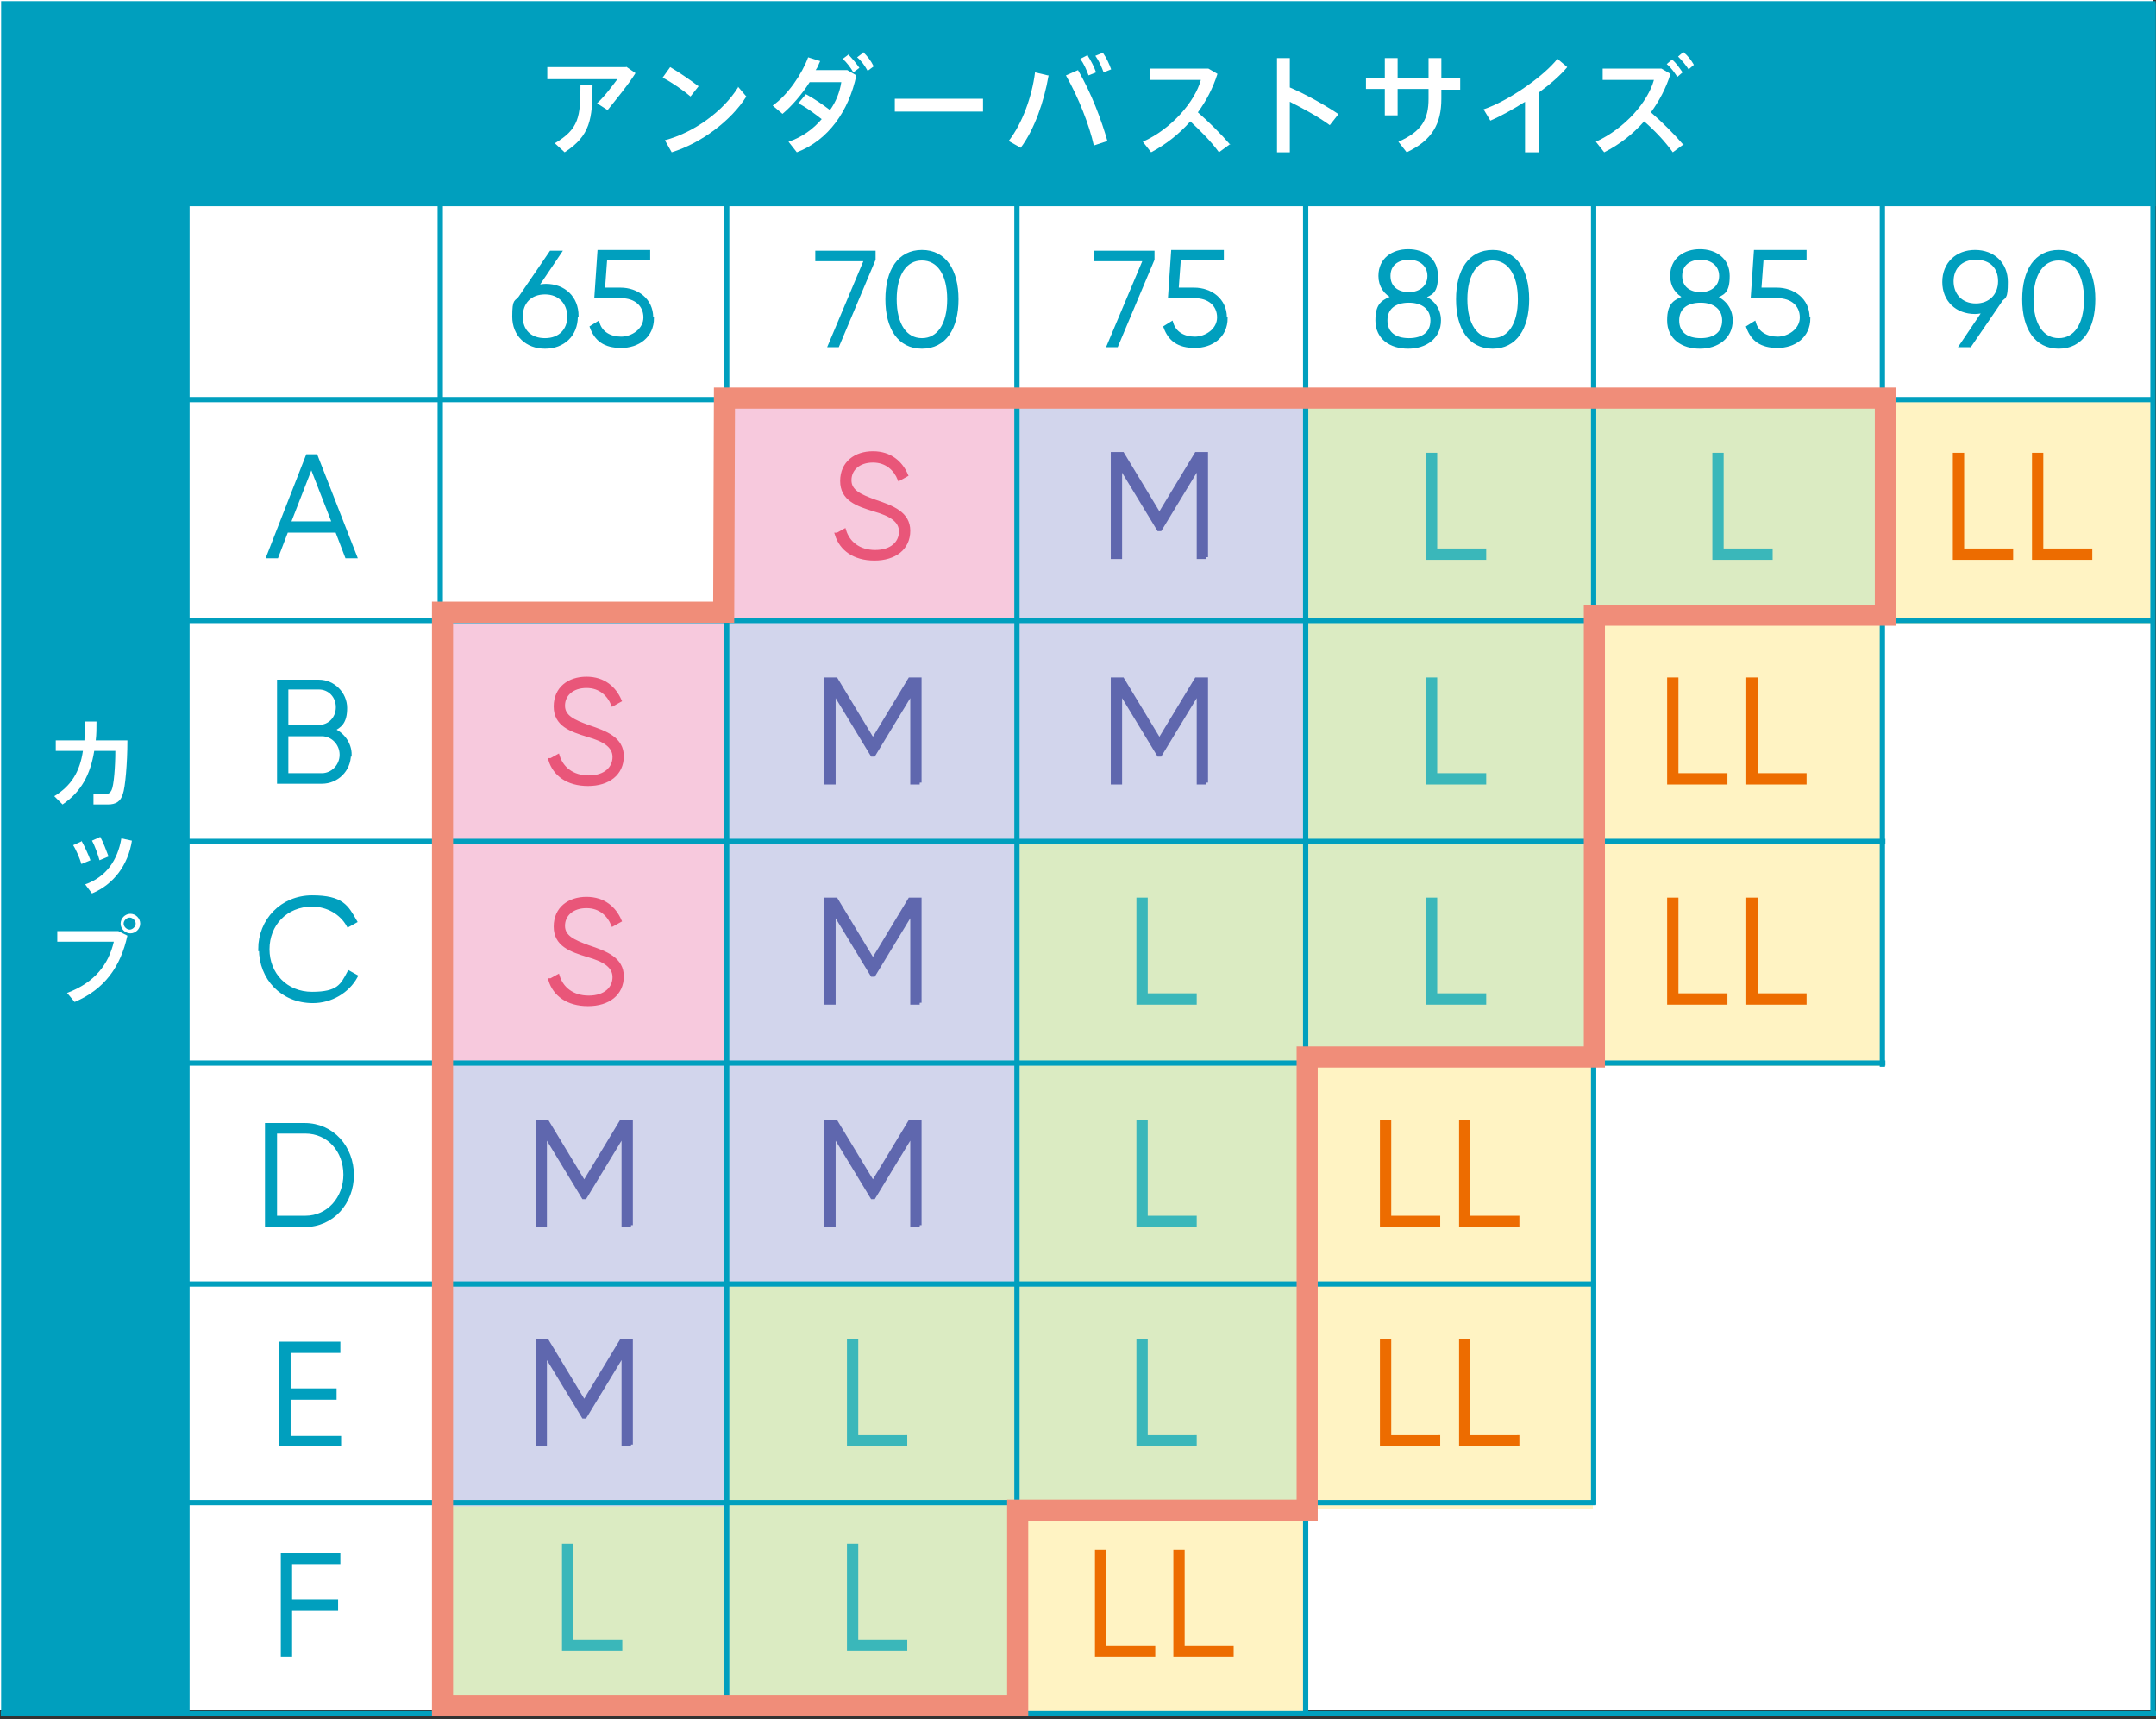 <?xml version="1.0" encoding="UTF-8"?>
<svg xmlns="http://www.w3.org/2000/svg" version="1.1" viewBox="0 0 286 228">
  <rect x="0" y="0" width="286" height="228" fill="#333333" stroke="none"/>
  <defs>
    <style>
      .cls-1 {
        fill: #5f67ae;
        stroke: #5f67ae;
      }

      .cls-1, .cls-2, .cls-3, .cls-4, .cls-5, .cls-6, .cls-7, .cls-8, .cls-9 {
        stroke-miterlimit: 10;
      }

      .cls-1, .cls-4, .cls-5, .cls-6, .cls-8 {
        stroke-width: .5px;
      }

      .cls-10 {
        fill: #d2d5ec;
      }

      .cls-2 {
        stroke-width: .7px;
      }

      .cls-2, .cls-3, .cls-9 {
        fill: none;
      }

      .cls-2, .cls-6, .cls-7 {
        stroke: #009fbe;
      }

      .cls-11 {
        fill: #fff;
      }

      .cls-3 {
        stroke: #f08d79;
        stroke-width: 2.8px;
      }

      .cls-4 {
        fill: #ed6c00;
        stroke: #ed6c00;
      }

      .cls-12 {
        fill: #fff3c3;
      }

      .cls-13 {
        fill: #f7c9dd;
      }

      .cls-5 {
        fill: #e95679;
        stroke: #e95679;
      }

      .cls-6, .cls-7 {
        fill: #009fbe;
      }

      .cls-7 {
        stroke-width: .7px;
      }

      .cls-14 {
        fill: #dbebc2;
      }

      .cls-8 {
        fill: #3ab7ba;
        stroke: #3ab7ba;
      }

      .cls-15 {
        fill: #f08d79;
      }

      .cls-16 {
        display: none;
      }

      .cls-9 {
        stroke: #231815;
        stroke-width: .3px;
      }
    </style>
  </defs>
  <!-- Generator: Adobe Illustrator 28.6.0, SVG Export Plug-In . SVG Version: 1.2.0 Build 709)  -->
  <g>
    <g id="layout">
      <rect class="cls-15" x="57.3" y="223.9" width="79.1" height="3.4"/>
      <rect class="cls-11" width="285.6" height="226.8"/>
      <polyline class="cls-7" points="24.9 227.3 24.8 227.3 24.8 27 285.6 27 285.6 .5 .5 .5 .5 227.3"/>
      <rect class="cls-13" x="58.2" y="82.2" width="37.9" height="59"/>
      <rect class="cls-10" x="58.3" y="141" width="37.9" height="59"/>
      <rect class="cls-14" x="58.2" y="199.8" width="37.9" height="27.5"/>
      <rect class="cls-13" x="96.7" y="53.2" width="37.9" height="29.3"/>
      <rect class="cls-10" x="96.7" y="82.2" width="37.9" height="88"/>
      <rect class="cls-14" x="96.7" y="170.4" width="37.9" height="56.9"/>
      <rect class="cls-10" x="135" y="52.8" width="37.9" height="58.6"/>
      <rect class="cls-14" x="135" y="111.4" width="37.9" height="88.8"/>
      <rect class="cls-12" x="135" y="200.1" width="37.9" height="27.1"/>
      <rect class="cls-14" x="173.4" y="52.6" width="37.9" height="88.8"/>
      <rect class="cls-12" x="173.4" y="141.3" width="37.9" height="58.9"/>
      <rect class="cls-14" x="211.7" y="52.6" width="37.9" height="30"/>
      <rect class="cls-12" x="211.7" y="82.5" width="37.9" height="58.9"/>
      <rect class="cls-12" x="250.1" y="53" width="35.5" height="29.7"/>
      <path class="cls-6" d="M38.5,207.1v5.3h6.1v1h-6.1v6.1h-1v-13.3h7.4v1h-6.4Z"/>
      <path class="cls-6" d="M45,190.5v1h-7.7v-13.3h7.6v1h-6.6v5.2h6.1v1h-6.1v5.3h6.7Z"/>
      <path class="cls-6" d="M46.7,155.8c0,3.7-2.6,6.7-6.3,6.7h-5v-13.3h5c3.7,0,6.3,3,6.3,6.7ZM45.8,155.8c0-3.2-2.2-5.7-5.3-5.7h-4v11.4h4c3.1,0,5.3-2.6,5.3-5.7Z"/>
      <path class="cls-6" d="M34.5,125.9c0-3.8,2.9-6.9,6.9-6.9s4.6,1.3,5.7,3.2l-.9.5c-.9-1.6-2.7-2.7-4.8-2.7-3.5,0-5.9,2.6-5.9,5.9s2.4,5.9,5.9,5.9,4-1.1,4.9-2.8l.9.5c-1.1,2-3.3,3.3-5.7,3.3-4.1,0-6.9-3.1-6.9-6.9Z"/>
      <path class="cls-6" d="M46.3,100.1c0,2-1.6,3.6-3.6,3.6h-5.7v-13.3h5.3c1.9,0,3.5,1.6,3.5,3.5s-.7,2.4-1.7,2.9c1.3.5,2.3,1.8,2.3,3.3ZM38,91.3v5.1h4.3c1.4,0,2.5-1.1,2.5-2.6s-1.1-2.6-2.5-2.6h-4.3ZM45.3,100.1c0-1.5-1.2-2.7-2.6-2.7h-4.7v5.4h4.7c1.4,0,2.6-1.2,2.6-2.7Z"/>
      <path class="cls-6" d="M44.7,70.4h-6.7l-1.3,3.4h-1.1l5.2-13.3h1.1l5.2,13.3h-1.1l-1.3-3.4ZM44.3,69.4l-3-7.7-3,7.7h5.9Z"/>
      <g>
        <path class="cls-11" d="M11.2,98.2c0-.8.1-1.6.1-2.5h1.5c0,.9,0,1.7-.1,2.5h4.2c0,3.1-.3,6.3-.6,7.1-.3,1-.9,1.4-2,1.4s-1.3,0-1.9,0v-1.4c.5,0,1.2,0,1.6,0s.6-.1.8-.5c.3-.6.5-3.1.5-5.2h-2.8c-.5,3.1-1.7,5.4-4.2,7.1l-1.1-1.1c2.3-1.4,3.4-3.3,3.8-6h-3.6v-1.4h3.8Z"/>
        <path class="cls-11" d="M10.8,111.5c.4.7.9,1.8,1.2,2.6l-1.2.5c-.2-.7-.7-1.9-1.1-2.5l1.1-.5ZM17.5,111.5c-.5,3.2-2.4,5.8-5.3,7l-.9-1.2c2.8-1,4.3-3.2,4.8-6.1l1.4.3ZM13.3,111c.4.7.8,1.8,1.1,2.6l-1.2.5c-.2-.7-.6-1.9-1-2.6l1.1-.5Z"/>
        <path class="cls-11" d="M15.7,123.5l1.2.6c-.9,4.1-3,7.1-7,8.8l-1-1.2c3.7-1.4,5.5-3.8,6.2-6.8h-7.5v-1.4h8.1ZM18.6,122.5c0,.7-.6,1.3-1.3,1.3s-1.3-.6-1.3-1.3.6-1.3,1.3-1.3,1.3.6,1.3,1.3h0ZM16.4,122.5c0,.4.4.8.8.8s.8-.4.8-.8-.4-.8-.8-.8-.8.4-.8.8h0Z"/>
      </g>
      <g>
        <path class="cls-11" d="M83,8.8l1.3.9c-1,1.6-2.5,3.4-3.7,4.9l-1.4-.9c1-.9,2.1-2.4,2.7-3.2h-9.3v-1.6h10.5ZM78.6,11.3c0,4.5-.3,6.7-3.7,8.9l-1.3-1.2c3.2-1.9,3.4-3.5,3.4-7.7h1.7Z"/>
        <path class="cls-11" d="M92.7,11.4l-1.1,1.4c-.8-.7-2.5-1.9-3.7-2.5l1-1.4c1.2.7,2.8,1.8,3.7,2.5ZM97.9,11.5l1.1,1.3c-2,3.2-6,6.2-9.9,7.4l-.9-1.6c3.8-1,7.7-3.8,9.7-7Z"/>
        <path class="cls-11" d="M107.1,12.6c.9.5,2.1,1.3,3,2,.8-1.1,1.3-2.4,1.5-3.7h-4.2c-1,1.6-2.4,3.2-3.6,4.2l-1.3-1.1c2-1.4,3.9-4.2,4.7-6.4l1.6.5c-.2.4-.3.8-.6,1.2h4.2l1.2.7c-1,4.7-3.7,8.6-7.9,10.2l-1.1-1.4c1.8-.6,3.3-1.7,4.4-3-.9-.7-2.1-1.6-3.1-2.1l1-1.2ZM112.5,7.2c.6.6,1,1.1,1.5,1.8l-.8.6c-.4-.7-.8-1.2-1.4-1.8l.8-.6ZM114.5,6.9c.6.6,1,1.1,1.4,1.9l-.8.6c-.4-.7-.8-1.3-1.4-1.8l.8-.6Z"/>
        <path class="cls-11" d="M130.4,13.1v1.7h-11.7v-1.7h11.7Z"/>
        <path class="cls-11" d="M139.1,10c-.6,3.5-1.9,7.2-3.7,9.6l-1.6-.9c1.8-2.3,3.1-5.9,3.5-9.1l1.7.4ZM146.9,18.7l-1.8.6c-.6-2.7-2-6.3-3.7-9.3l1.6-.7c1.8,3.1,3.1,6.6,3.9,9.4ZM144.3,7.4c.5.8.8,1.4,1.1,2.2l-1,.4c-.3-.8-.6-1.5-1.1-2.2l1-.5ZM146.3,7c.5.7.8,1.4,1.1,2.2l-1,.4c-.3-.8-.6-1.5-1.1-2.2l1-.4Z"/>
        <path class="cls-11" d="M163.2,19.1l-1.5,1.1c-1-1.4-2.5-2.9-3.8-4.1-1.5,1.7-3.3,3.1-5.2,4.1l-1.1-1.4c3.8-1.7,6.9-5.3,7.7-8.2h-6.8v-1.5h7.8l1.2.7c-.6,1.9-1.5,3.6-2.6,5.1,1.5,1.3,3.1,2.9,4.3,4.3Z"/>
        <path class="cls-11" d="M177.5,15.2l-1.1,1.4c-1.5-1.1-3.5-2.2-5.3-3.1v6.7h-1.7V7.7h1.7v3.9c2.1.9,4.6,2.3,6.4,3.5Z"/>
        <path class="cls-11" d="M183.7,10.4v-2.7h1.7v2.7h4.1v-2.7h1.7v2.7h2.5v1.5h-2.5v1.2c0,3.3-1.2,5.5-4.6,7.1l-1.1-1.4c3.2-1.4,4-3.1,4-5.7v-1.3h-4.1v3.5h-1.7v-3.5h-2.5v-1.5h2.5Z"/>
        <path class="cls-11" d="M204.1,20.2h-1.8v-6.7c-1.6,1-3.2,1.9-4.6,2.5l-.9-1.5c3.3-1.1,8-4.4,9.8-6.7l1.3,1.1c-.9,1.1-2.3,2.3-3.8,3.4v8Z"/>
        <path class="cls-11" d="M223.4,19.1l-1.5,1.1c-1-1.4-2.4-2.9-3.8-4.1-1.5,1.7-3.3,3.1-5.3,4.1l-1.1-1.4c3.9-1.8,6.9-5.3,7.7-8.2h-6.8v-1.5h7.8l1.2.7c-.6,1.9-1.5,3.6-2.6,5.1,1.5,1.3,3.1,2.9,4.3,4.3ZM221.8,7.9c.6.5.9,1,1.4,1.7l-.7.6c-.4-.6-.8-1.2-1.4-1.7l.7-.6ZM223.3,6.9c.6.5,1,1,1.4,1.7l-.7.6c-.4-.6-.8-1.1-1.4-1.7l.7-.6Z"/>
      </g>
      <g>
        <path class="cls-6" d="M265.4,39.8l-4.1,6h-1.1l3.1-4.6c-.4.1-.9.2-1.3.2-2.4,0-4.1-1.6-4.1-4s1.7-4,4.1-4,4.1,1.6,4.1,4-.3,1.8-.8,2.5ZM262.1,40.5c1.9,0,3.2-1.3,3.2-3.2s-1.2-3.1-3.2-3.1-3.2,1.3-3.2,3.1,1.2,3.2,3.2,3.2Z"/>
        <path class="cls-6" d="M268.5,39.7c0-3.8,1.6-6.3,4.6-6.3s4.6,2.5,4.6,6.3-1.6,6.3-4.6,6.3-4.6-2.5-4.6-6.3ZM276.7,39.7c0-3.4-1.4-5.4-3.6-5.4s-3.6,2-3.6,5.4,1.4,5.4,3.6,5.4,3.6-2,3.6-5.4Z"/>
      </g>
      <g>
        <path class="cls-6" d="M229.6,42.5c0,2.2-1.8,3.5-4.1,3.5s-4.1-1.2-4.1-3.5.9-2.5,2.2-3.1c-1.1-.5-1.8-1.5-1.8-2.8,0-2.2,1.7-3.3,3.7-3.3s3.7,1.1,3.7,3.3-.7,2.3-1.8,2.8c1.3.5,2.2,1.6,2.2,3.1ZM228.7,42.5c0-1.6-1.2-2.6-3.1-2.6s-3.1.9-3.1,2.6,1.2,2.6,3.1,2.6,3.1-.9,3.1-2.6ZM225.6,39c1.5,0,2.7-.9,2.7-2.4s-1.2-2.4-2.7-2.4-2.7.8-2.7,2.4,1.2,2.4,2.7,2.4Z"/>
        <path class="cls-6" d="M239.9,42.2c0,2.4-1.9,3.7-4.1,3.7s-3.3-.9-3.9-2.5l.8-.5c.4,1.3,1.6,2,3.1,2s3.2-1.1,3.2-2.8-1.3-2.8-3.2-2.8h-3.3l.4-5.9h6.5v.9h-5.7l-.3,4.1h2.3c2.2,0,4.1,1.4,4.1,3.7Z"/>
      </g>
      <g>
        <path class="cls-6" d="M190.9,42.5c0,2.2-1.8,3.5-4.1,3.5s-4.1-1.2-4.1-3.5.9-2.5,2.2-3.1c-1.1-.5-1.8-1.5-1.8-2.8,0-2.2,1.7-3.3,3.7-3.3s3.7,1.1,3.7,3.3-.7,2.3-1.8,2.8c1.3.5,2.2,1.6,2.2,3.1ZM190,42.5c0-1.6-1.2-2.6-3.1-2.6s-3.1.9-3.1,2.6,1.2,2.6,3.1,2.6,3.1-.9,3.1-2.6ZM186.9,39c1.5,0,2.7-.9,2.7-2.4s-1.2-2.4-2.7-2.4-2.7.8-2.7,2.4,1.2,2.4,2.7,2.4Z"/>
        <path class="cls-6" d="M193.4,39.7c0-3.8,1.6-6.3,4.6-6.3s4.6,2.5,4.6,6.3-1.6,6.3-4.6,6.3-4.6-2.5-4.6-6.3ZM201.6,39.7c0-3.4-1.4-5.4-3.6-5.4s-3.6,2-3.6,5.4,1.4,5.4,3.6,5.4,3.6-2,3.6-5.4Z"/>
      </g>
      <g>
        <path class="cls-6" d="M152.9,33.5v.9l-4.8,11.4h-1l4.8-11.4h-6.5v-.9h7.4Z"/>
        <path class="cls-6" d="M162.6,42.2c0,2.4-1.9,3.7-4.1,3.7s-3.3-.9-3.9-2.5l.8-.5c.4,1.3,1.6,2,3.1,2s3.2-1.1,3.2-2.8-1.3-2.8-3.2-2.8h-3.3l.4-5.9h6.5v.9h-5.7l-.3,4.1h2.3c2.2,0,4.1,1.4,4.1,3.7Z"/>
      </g>
      <g>
        <path class="cls-6" d="M115.9,33.5v.9l-4.8,11.4h-1l4.8-11.4h-6.5v-.9h7.4Z"/>
        <path class="cls-6" d="M117.7,39.7c0-3.8,1.6-6.3,4.6-6.3s4.6,2.5,4.6,6.3-1.6,6.3-4.6,6.3-4.6-2.5-4.6-6.3ZM125.9,39.7c0-3.4-1.4-5.4-3.6-5.4s-3.6,2-3.6,5.4,1.4,5.4,3.6,5.4,3.6-2,3.6-5.4Z"/>
      </g>
      <g>
        <path class="cls-6" d="M76.4,42c0,2.4-1.7,4-4.1,4s-4.1-1.6-4.1-4,.3-1.8.8-2.5l4.1-6h1.1l-3.1,4.6c.4-.1.9-.2,1.3-.2,2.4,0,4.1,1.6,4.1,4ZM75.5,42c0-1.8-1.2-3.2-3.2-3.2s-3.2,1.3-3.2,3.2,1.2,3.1,3.2,3.1,3.2-1.3,3.2-3.1Z"/>
        <path class="cls-6" d="M86.5,42.2c0,2.4-1.9,3.7-4.1,3.7s-3.3-.9-3.9-2.5l.8-.5c.4,1.3,1.6,2,3.1,2s3.2-1.1,3.2-2.8-1.3-2.8-3.2-2.8h-3.3l.4-5.9h6.5v.9h-5.7l-.3,4.1h2.3c2.2,0,4.1,1.4,4.1,3.7Z"/>
      </g>
      <g>
        <path class="cls-4" d="M266.8,73v1h-7.5v-13.7h1v12.7h6.4Z"/>
        <path class="cls-4" d="M277.3,73v1h-7.5v-13.7h1v12.7h6.4Z"/>
      </g>
      <g>
        <path class="cls-4" d="M228.9,102.8v1h-7.5v-13.7h1v12.7h6.4Z"/>
        <path class="cls-4" d="M239.4,102.8v1h-7.5v-13.7h1v12.7h6.4Z"/>
      </g>
      <g>
        <path class="cls-4" d="M228.9,132v1h-7.5v-13.7h1v12.7h6.4Z"/>
        <path class="cls-4" d="M239.4,132v1h-7.5v-13.7h1v12.7h6.4Z"/>
      </g>
      <g>
        <path class="cls-4" d="M190.8,161.5v1h-7.5v-13.7h1v12.7h6.4Z"/>
        <path class="cls-4" d="M201.3,161.5v1h-7.5v-13.7h1v12.7h6.4Z"/>
      </g>
      <g>
        <path class="cls-4" d="M190.8,190.6v1h-7.5v-13.7h1v12.7h6.4Z"/>
        <path class="cls-4" d="M201.3,190.6v1h-7.5v-13.7h1v12.7h6.4Z"/>
      </g>
      <g>
        <path class="cls-4" d="M153,218.5v1h-7.5v-13.7h1v12.7h6.4Z"/>
        <path class="cls-4" d="M163.4,218.5v1h-7.5v-13.7h1v12.7h6.4Z"/>
      </g>
      <path class="cls-8" d="M82.3,217.7v1h-7.5v-13.7h1v12.7h6.4Z"/>
      <path class="cls-8" d="M120.1,217.7v1h-7.5v-13.7h1v12.7h6.4Z"/>
      <path class="cls-8" d="M120.1,190.6v1h-7.5v-13.7h1v12.7h6.4Z"/>
      <path class="cls-8" d="M158.5,132v1h-7.5v-13.7h1v12.7h6.4Z"/>
      <path class="cls-8" d="M158.5,161.5v1h-7.5v-13.7h1v12.7h6.4Z"/>
      <path class="cls-8" d="M158.5,190.6v1h-7.5v-13.7h1v12.7h6.4Z"/>
      <path class="cls-8" d="M196.9,73v1h-7.5v-13.7h1v12.7h6.4Z"/>
      <path class="cls-8" d="M234.9,73v1h-7.5v-13.7h1v12.7h6.4Z"/>
      <path class="cls-8" d="M196.9,102.8v1h-7.5v-13.7h1v12.7h6.4Z"/>
      <path class="cls-8" d="M196.9,132v1h-7.5v-13.7h1v12.7h6.4Z"/>
      <path class="cls-1" d="M122,103.8h-1v-12.1l-5.1,8.4h-.2l-5.1-8.4v12.1h-1v-13.7h1.3l4.9,8.1,4.9-8.1h1.3v13.7Z"/>
      <path class="cls-1" d="M122,133h-1v-12.1l-5.1,8.4h-.2l-5.1-8.4v12.1h-1v-13.7h1.3l4.9,8.1,4.9-8.1h1.3v13.7Z"/>
      <path class="cls-1" d="M122,162.5h-1v-12.1l-5.1,8.4h-.2l-5.1-8.4v12.1h-1v-13.7h1.3l4.9,8.1,4.9-8.1h1.3v13.7Z"/>
      <path class="cls-1" d="M83.7,162.5h-1v-12.1l-5.1,8.4h-.2l-5.1-8.4v12.1h-1v-13.7h1.3l4.9,8.1,4.9-8.1h1.3v13.7Z"/>
      <path class="cls-1" d="M83.7,191.6h-1v-12.1l-5.1,8.4h-.2l-5.1-8.4v12.1h-1v-13.7h1.3l4.9,8.1,4.9-8.1h1.3v13.7Z"/>
      <path class="cls-1" d="M160,73.9h-1v-12.1l-5.1,8.4h-.2l-5.1-8.4v12.1h-1v-13.7h1.3l4.9,8.1,4.9-8.1h1.3v13.7Z"/>
      <path class="cls-1" d="M160,103.8h-1v-12.1l-5.1,8.4h-.2l-5.1-8.4v12.1h-1v-13.7h1.3l4.9,8.1,4.9-8.1h1.3v13.7Z"/>
      <path class="cls-5" d="M111.1,70.9l.9-.5c.5,1.6,1.9,2.8,4.1,2.8s3.4-1.2,3.4-2.7-1.4-2.3-3.5-2.9c-2.3-.7-4.3-1.4-4.3-3.8s1.8-3.7,4.1-3.7,3.7,1.3,4.4,2.9l-.9.5c-.5-1.2-1.6-2.4-3.5-2.4s-3.1,1.1-3.1,2.6,1.4,2.1,3.3,2.8c2.4.8,4.5,1.6,4.5,3.9s-1.8,3.7-4.5,3.7-4.4-1.3-5-3.2Z"/>
      <path class="cls-5" d="M73.1,100.8l.9-.5c.5,1.6,1.9,2.8,4.1,2.8s3.4-1.2,3.4-2.7-1.4-2.3-3.5-2.9c-2.3-.7-4.3-1.4-4.3-3.8s1.8-3.7,4.1-3.7,3.7,1.3,4.4,2.9l-.9.5c-.5-1.2-1.6-2.4-3.5-2.4s-3.1,1.1-3.1,2.6,1.4,2.1,3.3,2.8c2.4.8,4.5,1.6,4.5,3.9s-1.8,3.7-4.5,3.7-4.4-1.3-5-3.2Z"/>
      <path class="cls-5" d="M73.1,130l.9-.5c.5,1.6,1.9,2.8,4.1,2.8s3.4-1.2,3.4-2.7-1.4-2.3-3.5-2.9c-2.3-.7-4.3-1.4-4.3-3.8s1.8-3.7,4.1-3.7,3.7,1.3,4.4,2.9l-.9.5c-.5-1.2-1.6-2.4-3.5-2.4s-3.1,1.1-3.1,2.6,1.4,2.1,3.3,2.8c2.4.8,4.5,1.6,4.5,3.9s-1.8,3.7-4.5,3.7-4.4-1.3-5-3.2Z"/>
      <g>
        <line class="cls-2" x1="58.4" y1="25.5" x2="58.4" y2="227.5"/>
        <line class="cls-2" x1="96.4" y1="25.5" x2="96.4" y2="227.5"/>
        <line class="cls-2" x1="134.9" y1="25.5" x2="134.9" y2="227.5"/>
        <line class="cls-2" x1="173.2" y1="25.5" x2="173.2" y2="227.5"/>
        <line class="cls-2" x1="211.4" y1="25.5" x2="211.4" y2="199.6"/>
        <line class="cls-2" x1="249.7" y1="25.5" x2="249.7" y2="141.5"/>
      </g>
      <g>
        <line class="cls-2" x1="285.6" y1="53" x2="24.3" y2="53"/>
        <line class="cls-2" x1="285.6" y1="82.3" x2="24.3" y2="82.3"/>
        <line class="cls-2" x1="250.1" y1="111.6" x2="24.3" y2="111.6"/>
        <line class="cls-2" x1="250.1" y1="141" x2="24.3" y2="141"/>
        <line class="cls-2" x1="211.7" y1="170.3" x2="24.3" y2="170.3"/>
        <line class="cls-2" x1="211.7" y1="199.3" x2="24.3" y2="199.3"/>
        <line class="cls-2" x1="286" y1="227.3" x2=".1" y2="227.3"/>
      </g>
      <line class="cls-2" x1="285.6" y1=".5" x2="285.6" y2="227.5"/>
      <polygon class="cls-3" points="96.1 52.8 250.1 52.8 250.1 81.6 211.5 81.6 211.5 140.2 173.4 140.2 173.4 200.3 135 200.3 135 226.2 58.7 226.2 58.7 81.2 96 81.2 96.1 52.8"/>
    </g>
    <g id="_型" data-name="型" class="cls-16">
      <path class="cls-9" d="M498.7,226.8H12.1c-6.5,0-11.8-5.3-11.8-11.8V11.8C.3,5.3,5.6,0,12.1,0h486.6C505.2,0,510.5,5.3,510.5,11.8v203.2c0,6.5-5.3,11.8-11.8,11.8Z"/>
    </g>
  </g>
</svg>